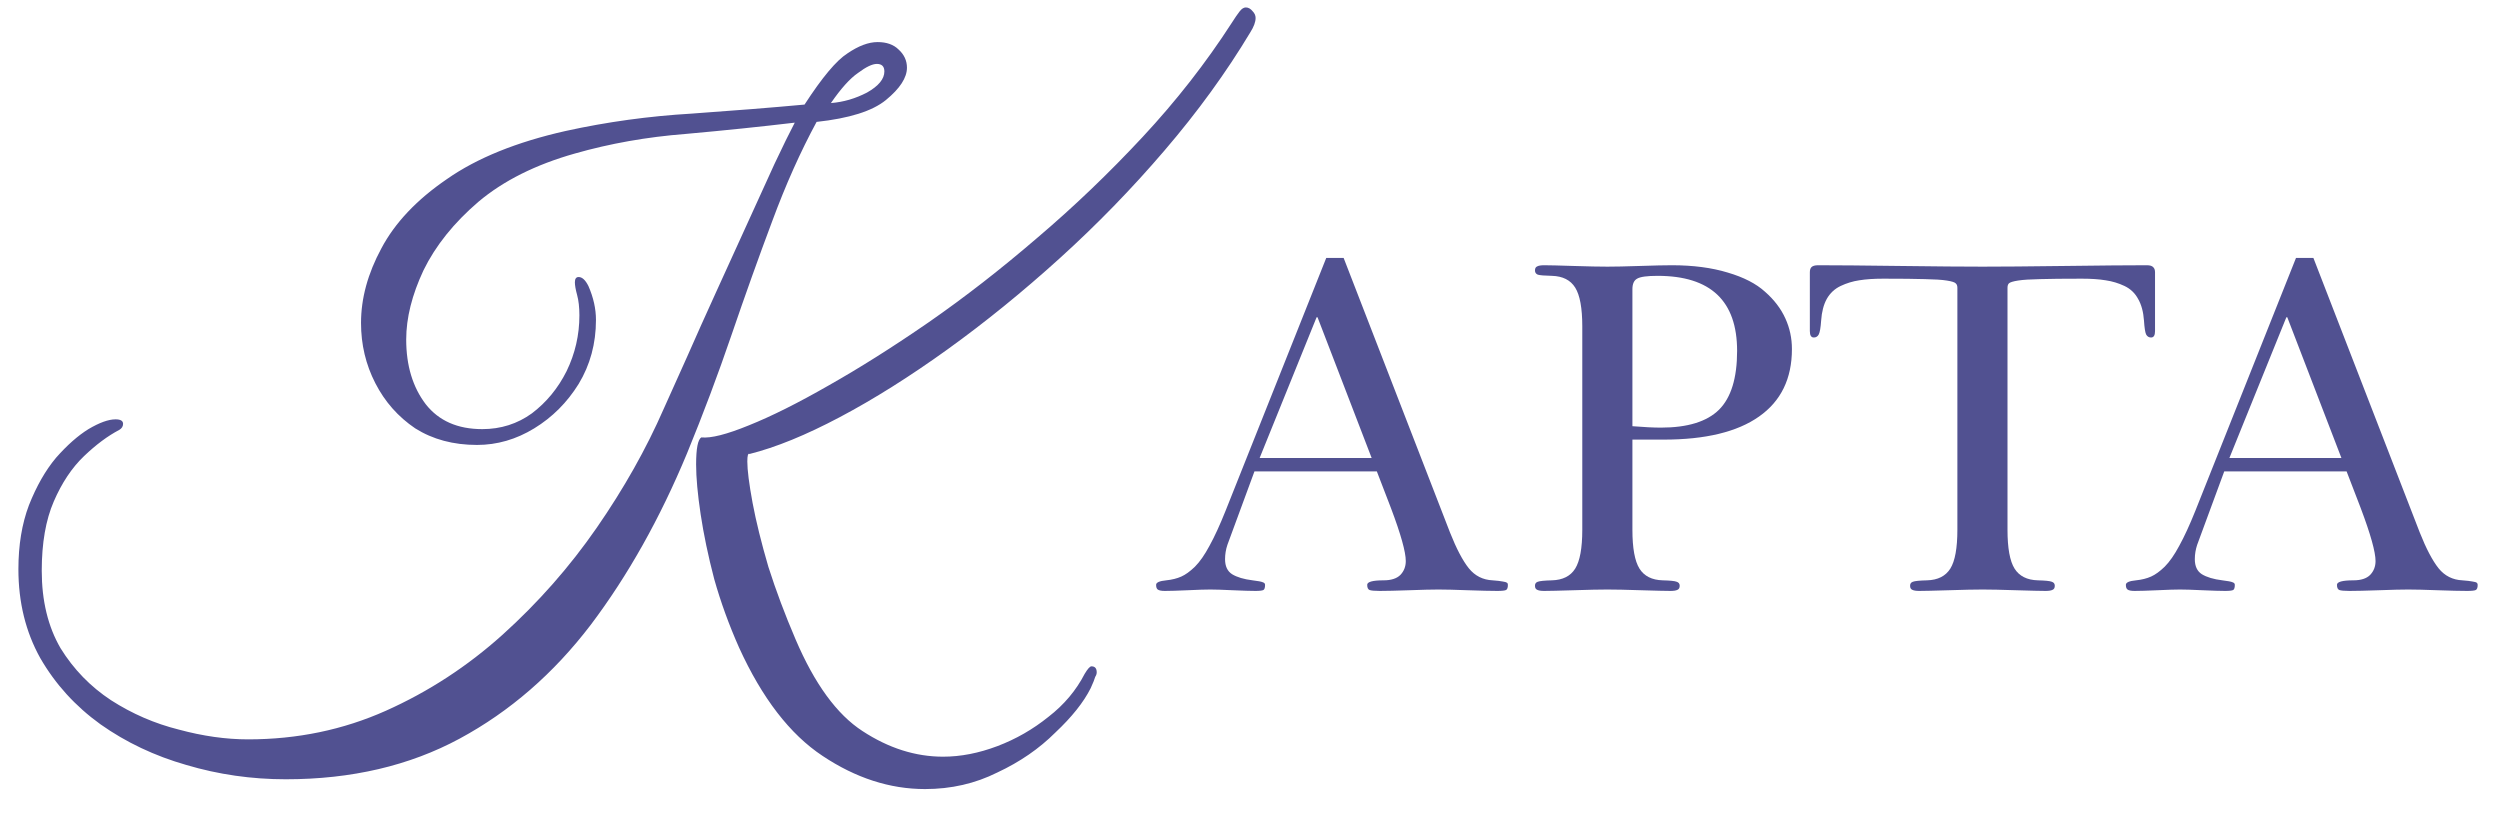 <?xml version="1.0" encoding="UTF-8"?> <svg xmlns="http://www.w3.org/2000/svg" width="83" height="27" viewBox="0 0 83 27" fill="none"><path d="M45.539 15.205L43.742 10.533H43.711L41.82 15.205H45.539ZM40.687 16.963L44.031 8.564H44.609L48.141 17.681C48.354 18.218 48.562 18.614 48.766 18.869C48.969 19.119 49.232 19.252 49.555 19.267C49.706 19.278 49.818 19.291 49.891 19.306C49.963 19.317 50.01 19.33 50.031 19.346C50.052 19.361 50.062 19.385 50.062 19.416C50.062 19.51 50.042 19.567 50 19.588C49.963 19.608 49.867 19.619 49.711 19.619C49.492 19.619 49.167 19.611 48.734 19.596C48.302 19.58 47.977 19.572 47.758 19.572C47.539 19.572 47.213 19.58 46.781 19.596C46.349 19.611 46.023 19.619 45.805 19.619C45.633 19.619 45.521 19.608 45.469 19.588C45.417 19.567 45.391 19.51 45.391 19.416C45.391 19.317 45.573 19.267 45.937 19.267C46.187 19.267 46.372 19.207 46.492 19.088C46.612 18.963 46.672 18.809 46.672 18.627C46.672 18.325 46.508 17.739 46.18 16.869L45.711 15.65H41.648L40.75 18.088C40.698 18.244 40.672 18.403 40.672 18.564C40.672 18.799 40.75 18.965 40.906 19.064C41.068 19.163 41.294 19.231 41.586 19.267C41.763 19.288 41.875 19.309 41.922 19.33C41.974 19.346 42 19.374 42 19.416C42 19.51 41.982 19.567 41.945 19.588C41.909 19.608 41.82 19.619 41.68 19.619C41.518 19.619 41.268 19.611 40.93 19.596C40.591 19.58 40.341 19.572 40.18 19.572C40.018 19.572 39.768 19.58 39.43 19.596C39.091 19.611 38.838 19.619 38.672 19.619C38.557 19.619 38.479 19.603 38.437 19.572C38.401 19.546 38.383 19.494 38.383 19.416C38.383 19.338 38.495 19.288 38.719 19.267C38.911 19.247 39.078 19.205 39.219 19.142C39.359 19.08 39.51 18.971 39.672 18.814C39.833 18.653 39.995 18.421 40.156 18.119C40.323 17.817 40.5 17.431 40.687 16.963Z" fill="#515191"></path><path d="M52.532 17.588V10.838C52.532 10.228 52.453 9.799 52.297 9.549C52.141 9.299 51.883 9.168 51.524 9.158C51.279 9.153 51.123 9.14 51.055 9.119C50.992 9.093 50.961 9.046 50.961 8.978C50.961 8.911 50.985 8.866 51.032 8.846C51.078 8.819 51.157 8.806 51.266 8.806C51.427 8.806 51.753 8.814 52.242 8.83C52.737 8.846 53.112 8.853 53.367 8.853C53.607 8.853 53.964 8.846 54.438 8.83C54.917 8.814 55.274 8.806 55.508 8.806C56.211 8.806 56.828 8.887 57.36 9.049C57.891 9.205 58.305 9.418 58.602 9.689C58.904 9.955 59.128 10.249 59.274 10.572C59.419 10.89 59.492 11.228 59.492 11.588C59.492 12.572 59.128 13.319 58.399 13.83C57.675 14.34 56.62 14.595 55.235 14.595H54.196V17.588C54.196 18.197 54.274 18.627 54.43 18.877C54.586 19.127 54.844 19.257 55.203 19.267C55.448 19.273 55.602 19.288 55.664 19.314C55.732 19.335 55.766 19.379 55.766 19.447C55.766 19.515 55.742 19.559 55.696 19.58C55.649 19.606 55.571 19.619 55.461 19.619C55.3 19.619 54.974 19.611 54.485 19.596C53.995 19.58 53.623 19.572 53.367 19.572C53.112 19.572 52.737 19.58 52.242 19.596C51.753 19.611 51.427 19.619 51.266 19.619C51.157 19.619 51.078 19.606 51.032 19.58C50.985 19.559 50.961 19.515 50.961 19.447C50.961 19.379 50.992 19.335 51.055 19.314C51.123 19.288 51.279 19.273 51.524 19.267C51.883 19.257 52.141 19.127 52.297 18.877C52.453 18.627 52.532 18.197 52.532 17.588ZM54.196 9.603V14.15C54.581 14.181 54.896 14.197 55.141 14.197C56.026 14.197 56.669 13.999 57.071 13.603C57.472 13.202 57.672 12.551 57.672 11.65C57.672 9.989 56.792 9.158 55.032 9.158C54.682 9.158 54.456 9.189 54.352 9.252C54.248 9.309 54.196 9.426 54.196 9.603Z" fill="#515191"></path><path d="M64.985 17.588V9.556C64.985 9.489 64.967 9.439 64.93 9.408C64.899 9.372 64.8 9.34 64.633 9.314C64.472 9.288 64.23 9.273 63.907 9.267C63.589 9.257 63.128 9.252 62.524 9.252C62.212 9.252 61.946 9.27 61.727 9.306C61.514 9.338 61.308 9.4 61.11 9.494C60.912 9.588 60.758 9.731 60.649 9.924C60.545 10.111 60.482 10.351 60.462 10.642C60.446 10.877 60.42 11.03 60.383 11.103C60.347 11.171 60.292 11.205 60.219 11.205C60.131 11.205 60.087 11.135 60.087 10.994V9.041C60.087 8.963 60.105 8.905 60.141 8.869C60.183 8.827 60.256 8.806 60.36 8.806C60.969 8.806 61.878 8.814 63.087 8.83C64.3 8.846 65.212 8.853 65.821 8.853C66.43 8.853 67.339 8.846 68.547 8.83C69.761 8.814 70.67 8.806 71.274 8.806C71.378 8.806 71.448 8.827 71.485 8.869C71.527 8.905 71.547 8.963 71.547 9.041V10.994C71.547 11.135 71.503 11.205 71.415 11.205C71.342 11.205 71.287 11.171 71.251 11.103C71.219 11.036 71.196 10.882 71.18 10.642C71.159 10.351 71.094 10.111 70.985 9.924C70.881 9.731 70.73 9.588 70.532 9.494C70.334 9.4 70.126 9.338 69.907 9.306C69.693 9.27 69.43 9.252 69.118 9.252C68.513 9.252 68.05 9.257 67.727 9.267C67.409 9.273 67.167 9.288 67.001 9.314C66.834 9.34 66.732 9.372 66.696 9.408C66.665 9.439 66.649 9.489 66.649 9.556V17.588C66.649 18.197 66.727 18.627 66.883 18.877C67.04 19.127 67.297 19.257 67.657 19.267C67.902 19.273 68.055 19.288 68.118 19.314C68.185 19.335 68.219 19.379 68.219 19.447C68.219 19.515 68.196 19.559 68.149 19.58C68.102 19.606 68.024 19.619 67.915 19.619C67.753 19.619 67.428 19.611 66.938 19.596C66.448 19.58 66.076 19.572 65.821 19.572C65.566 19.572 65.191 19.58 64.696 19.596C64.206 19.611 63.881 19.619 63.719 19.619C63.61 19.619 63.532 19.606 63.485 19.58C63.438 19.559 63.415 19.515 63.415 19.447C63.415 19.379 63.446 19.335 63.508 19.314C63.576 19.288 63.732 19.273 63.977 19.267C64.337 19.257 64.594 19.127 64.751 18.877C64.907 18.627 64.985 18.197 64.985 17.588Z" fill="#515191"></path><path d="M77.735 15.205L75.938 10.533H75.907L74.016 15.205H77.735ZM72.884 16.963L76.227 8.564H76.805L80.337 17.681C80.55 18.218 80.759 18.614 80.962 18.869C81.165 19.119 81.428 19.252 81.751 19.267C81.902 19.278 82.014 19.291 82.087 19.306C82.16 19.317 82.207 19.33 82.227 19.346C82.248 19.361 82.259 19.385 82.259 19.416C82.259 19.51 82.238 19.567 82.196 19.588C82.16 19.608 82.063 19.619 81.907 19.619C81.688 19.619 81.363 19.611 80.93 19.596C80.498 19.58 80.173 19.572 79.954 19.572C79.735 19.572 79.41 19.58 78.977 19.596C78.545 19.611 78.22 19.619 78.001 19.619C77.829 19.619 77.717 19.608 77.665 19.588C77.613 19.567 77.587 19.51 77.587 19.416C77.587 19.317 77.769 19.267 78.134 19.267C78.384 19.267 78.569 19.207 78.688 19.088C78.808 18.963 78.868 18.809 78.868 18.627C78.868 18.325 78.704 17.739 78.376 16.869L77.907 15.65H73.845L72.946 18.088C72.894 18.244 72.868 18.403 72.868 18.564C72.868 18.799 72.946 18.965 73.102 19.064C73.264 19.163 73.49 19.231 73.782 19.267C73.959 19.288 74.071 19.309 74.118 19.33C74.17 19.346 74.196 19.374 74.196 19.416C74.196 19.51 74.178 19.567 74.141 19.588C74.105 19.608 74.016 19.619 73.876 19.619C73.714 19.619 73.464 19.611 73.126 19.596C72.787 19.58 72.537 19.572 72.376 19.572C72.214 19.572 71.964 19.58 71.626 19.596C71.287 19.611 71.035 19.619 70.868 19.619C70.753 19.619 70.675 19.603 70.634 19.572C70.597 19.546 70.579 19.494 70.579 19.416C70.579 19.338 70.691 19.288 70.915 19.267C71.108 19.247 71.274 19.205 71.415 19.142C71.555 19.08 71.707 18.971 71.868 18.814C72.029 18.653 72.191 18.421 72.352 18.119C72.519 17.817 72.696 17.431 72.884 16.963Z" fill="#515191"></path><path d="M30.711 26.197C29.544 26.197 28.411 25.83 27.311 25.097C26.227 24.38 25.302 23.18 24.536 21.497C24.203 20.747 23.927 19.989 23.711 19.222C23.511 18.455 23.361 17.739 23.261 17.072C23.161 16.405 23.111 15.855 23.111 15.422C23.111 14.889 23.169 14.589 23.286 14.522C23.602 14.555 24.128 14.422 24.861 14.122C25.611 13.822 26.494 13.38 27.511 12.797C28.544 12.214 29.652 11.514 30.836 10.697C32.036 9.864 33.236 8.93 34.436 7.897C35.653 6.864 36.819 5.747 37.936 4.547C39.053 3.347 40.036 2.089 40.886 0.772C41.002 0.589 41.094 0.455 41.161 0.372C41.227 0.289 41.294 0.247 41.361 0.247C41.444 0.247 41.519 0.289 41.586 0.372C41.653 0.439 41.686 0.514 41.686 0.597C41.686 0.73 41.627 0.889 41.511 1.072C40.711 2.405 39.761 3.714 38.661 4.997C37.578 6.264 36.419 7.455 35.186 8.572C33.953 9.689 32.711 10.697 31.461 11.597C30.211 12.497 29.019 13.247 27.886 13.847C26.753 14.447 25.753 14.855 24.886 15.072C24.836 15.039 24.811 15.122 24.811 15.322C24.811 15.605 24.869 16.064 24.986 16.697C25.102 17.314 25.277 18.022 25.511 18.822C25.761 19.605 26.061 20.405 26.411 21.222C27.044 22.705 27.786 23.722 28.636 24.272C29.503 24.839 30.394 25.122 31.311 25.122C31.894 25.122 32.494 25.005 33.111 24.772C33.727 24.539 34.294 24.214 34.811 23.797C35.328 23.397 35.727 22.922 36.011 22.372C36.111 22.205 36.186 22.122 36.236 22.122C36.352 22.122 36.411 22.189 36.411 22.322C36.411 22.372 36.394 22.422 36.361 22.472C36.344 22.539 36.294 22.664 36.211 22.847C35.977 23.314 35.586 23.805 35.036 24.322C34.502 24.855 33.861 25.297 33.111 25.647C32.377 26.014 31.578 26.197 30.711 26.197ZM9.486 25.872C8.353 25.872 7.253 25.714 6.186 25.397C5.136 25.097 4.186 24.647 3.336 24.047C2.503 23.447 1.836 22.714 1.336 21.847C0.853 20.98 0.611 19.997 0.611 18.897C0.611 18.097 0.728 17.389 0.961 16.772C1.211 16.139 1.511 15.614 1.861 15.197C2.228 14.78 2.586 14.464 2.936 14.247C3.303 14.03 3.603 13.922 3.836 13.922C4.003 13.922 4.086 13.972 4.086 14.072C4.086 14.155 4.044 14.222 3.961 14.272C3.578 14.472 3.186 14.764 2.786 15.147C2.386 15.53 2.053 16.03 1.786 16.647C1.519 17.264 1.386 18.03 1.386 18.947C1.386 19.947 1.594 20.805 2.011 21.522C2.444 22.222 3.003 22.797 3.686 23.247C4.386 23.697 5.136 24.022 5.936 24.222C6.736 24.439 7.503 24.547 8.236 24.547C9.869 24.547 11.394 24.23 12.811 23.597C14.227 22.964 15.519 22.122 16.686 21.072C17.869 20.005 18.911 18.822 19.811 17.522C20.711 16.222 21.453 14.905 22.036 13.572C22.253 13.089 22.511 12.514 22.811 11.847C23.111 11.164 23.436 10.439 23.786 9.672C24.136 8.905 24.477 8.155 24.811 7.422C25.144 6.689 25.444 6.03 25.711 5.447C25.994 4.847 26.219 4.389 26.386 4.072C25.269 4.205 24.061 4.33 22.761 4.447C21.477 4.547 20.253 4.764 19.086 5.097C17.786 5.464 16.719 5.997 15.886 6.697C15.069 7.397 14.461 8.155 14.061 8.972C13.678 9.789 13.486 10.555 13.486 11.272C13.486 12.139 13.703 12.855 14.136 13.422C14.569 13.972 15.194 14.247 16.011 14.247C16.628 14.247 17.177 14.072 17.661 13.722C18.144 13.355 18.527 12.889 18.811 12.322C19.094 11.739 19.236 11.122 19.236 10.472C19.236 10.205 19.211 9.98 19.161 9.797C19.111 9.614 19.086 9.472 19.086 9.372C19.086 9.255 19.128 9.197 19.211 9.197C19.328 9.197 19.436 9.297 19.536 9.497C19.703 9.88 19.786 10.255 19.786 10.622C19.786 11.405 19.594 12.114 19.211 12.747C18.828 13.364 18.336 13.855 17.736 14.222C17.136 14.589 16.503 14.772 15.836 14.772C15.053 14.772 14.369 14.589 13.786 14.222C13.219 13.839 12.777 13.339 12.461 12.722C12.144 12.105 11.986 11.439 11.986 10.722C11.986 9.905 12.211 9.08 12.661 8.247C13.111 7.397 13.836 6.63 14.836 5.947C15.836 5.247 17.152 4.714 18.786 4.347C20.152 4.047 21.544 3.855 22.961 3.772C24.378 3.672 25.628 3.572 26.711 3.472C27.294 2.572 27.769 2.005 28.136 1.772C28.503 1.522 28.836 1.397 29.136 1.397C29.436 1.397 29.669 1.48 29.836 1.647C30.019 1.814 30.111 2.014 30.111 2.247C30.111 2.58 29.878 2.939 29.411 3.322C28.961 3.689 28.194 3.93 27.111 4.047C26.578 5.03 26.086 6.13 25.636 7.347C25.186 8.547 24.736 9.805 24.286 11.122C23.836 12.439 23.344 13.747 22.811 15.047C21.911 17.214 20.844 19.114 19.611 20.747C18.378 22.364 16.927 23.622 15.261 24.522C13.594 25.422 11.669 25.872 9.486 25.872ZM27.586 3.422C28.003 3.389 28.402 3.272 28.786 3.072C29.169 2.855 29.361 2.622 29.361 2.372C29.361 2.205 29.277 2.122 29.111 2.122C28.961 2.122 28.753 2.222 28.486 2.422C28.219 2.605 27.919 2.939 27.586 3.422Z" fill="#515191"></path></svg> 